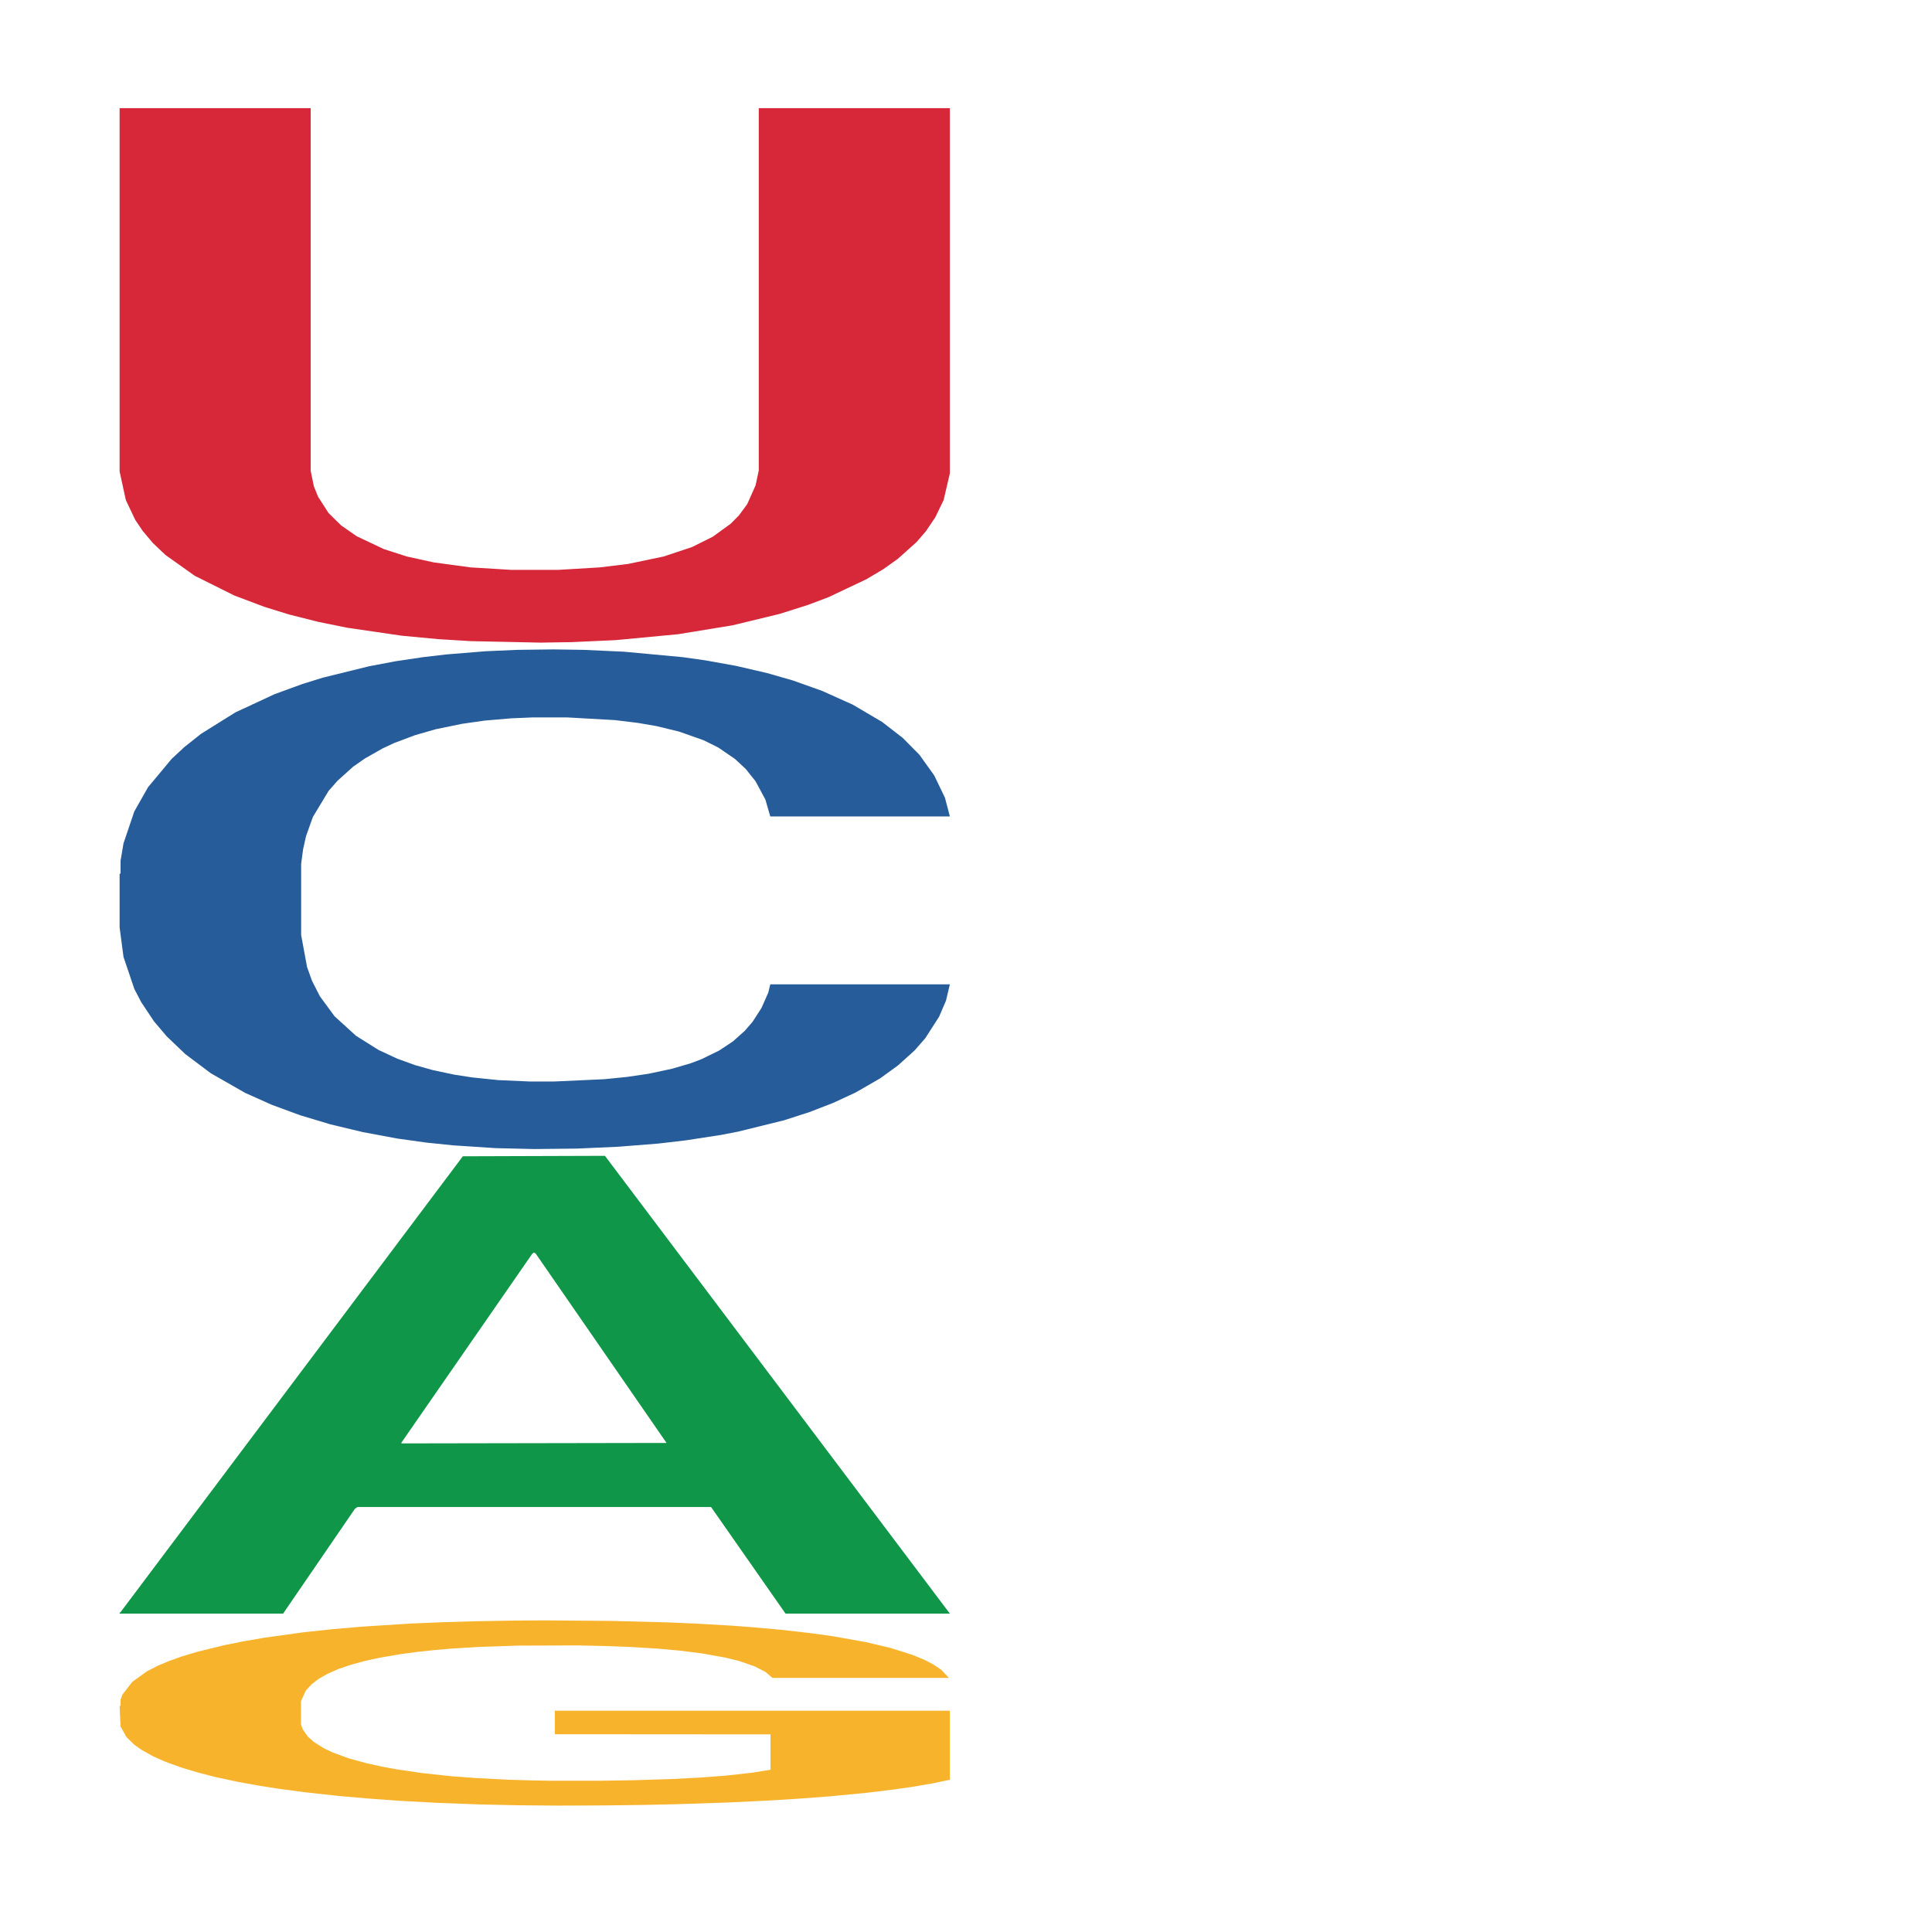 <?xml version='1.0' encoding='UTF-8' ?>
<svg xmlns='http://www.w3.org/2000/svg' xmlns:xlink='http://www.w3.org/1999/xlink' class='svglite' width='504.00pt' height='504.00pt' viewBox='0 0 504.00 504.00'>
<defs>
  <style type='text/css'><![CDATA[
    .svglite line, .svglite polyline, .svglite polygon, .svglite path, .svglite rect, .svglite circle {
      fill: none;
      stroke: #000000;
      stroke-linecap: round;
      stroke-linejoin: round;
      stroke-miterlimit: 10.00;
    }
    .svglite text {
      white-space: pre;
    }
  ]]></style>
</defs>
<rect width='100%' height='100%' style='stroke: none; fill: none;'/>
<defs>
  <clipPath id='cpMC4wMHw1MDQuMDB8MC4wMHw1MDQuMDA='>
    <rect x='0.00' y='0.00' width='504.00' height='504.00' />
  </clipPath>
</defs>
<g clip-path='url(#cpMC4wMHw1MDQuMDB8MC4wMHw1MDQuMDA=)'>
</g>
<defs>
  <clipPath id='cpOC45N3w0OTguMDJ8NS45OHw0OTUuMDM='>
    <rect x='8.97' y='5.98' width='489.06' height='489.06' />
  </clipPath>
</defs>
<g clip-path='url(#cpOC45N3w0OTguMDJ8NS45OHw0OTUuMDM=)'>
<polygon points='31.20,420.71 31.42,420.60 120.74,301.64 157.81,301.52 247.79,420.94 204.92,420.94 185.49,393.13 93.27,393.13 92.60,393.58 73.85,420.94 31.20,420.94 31.20,420.71 104.88,376.54 173.88,376.42 139.72,326.98 139.27,326.75 138.83,327.09 104.66,376.42 104.88,376.54 31.20,420.71 ' style='stroke-width: 1.07; stroke: none; fill: #109648;' />
<polygon points='31.20,227.97 31.45,227.86 31.45,224.52 32.22,220.00 35.04,211.67 38.62,205.36 44.77,197.98 48.09,194.89 52.45,191.43 61.41,185.84 71.65,181.08 78.82,178.46 84.19,176.79 96.23,173.82 103.14,172.51 110.31,171.44 116.45,170.72 126.69,169.89 134.89,169.53 144.36,169.41 152.30,169.53 162.79,170.01 178.16,171.44 184.04,172.27 191.98,173.70 200.17,175.60 206.83,177.51 214.51,180.25 222.45,183.82 230.13,188.34 235.51,192.51 239.86,196.91 243.70,202.27 246.51,208.10 247.79,212.98 200.94,212.98 199.66,208.57 197.10,203.81 194.54,200.60 191.72,197.98 187.37,195.00 183.53,193.10 177.13,190.84 171.24,189.41 166.38,188.58 160.49,187.86 147.94,187.15 138.98,187.15 133.35,187.39 126.44,187.98 120.55,188.82 113.64,190.24 108.26,191.79 102.88,193.81 99.81,195.24 95.20,197.86 92.13,200.00 88.03,203.69 85.73,206.31 81.63,213.10 79.84,218.10 79.07,221.55 78.56,225.36 78.56,243.92 80.10,252.26 81.38,255.83 83.43,259.87 87.27,265.11 92.90,270.23 98.79,273.92 103.65,276.18 108.26,277.85 112.87,279.15 118.50,280.34 123.11,281.06 130.02,281.77 138.22,282.13 144.62,282.13 157.67,281.53 163.56,280.94 169.19,280.11 175.34,278.80 180.20,277.37 183.02,276.30 187.63,274.04 191.21,271.66 194.28,268.92 196.33,266.54 198.64,262.97 200.43,258.92 200.94,256.78 247.79,256.78 246.77,261.06 244.98,265.23 241.39,270.82 238.58,274.04 234.23,277.96 229.62,281.30 223.22,284.99 217.33,287.72 211.18,290.10 204.53,292.25 192.49,295.22 188.14,296.06 178.92,297.48 171.75,298.32 161.26,299.15 150.50,299.63 139.24,299.75 129.25,299.51 118.25,298.79 111.33,298.08 103.65,297.01 94.69,295.34 86.24,293.32 78.31,290.94 70.88,288.20 63.97,285.11 55.01,279.99 48.35,274.99 43.49,270.35 40.16,266.42 36.83,261.42 35.04,257.97 32.22,249.64 31.20,241.90 31.20,227.97 ' style='stroke-width: 1.07; stroke: none; fill: #255C99;' />
<polygon points='31.20,445.04 31.45,445.00 31.45,443.41 31.96,442.04 34.52,438.73 38.36,435.99 41.17,434.54 43.98,433.35 47.31,432.16 51.40,430.92 58.81,429.11 63.42,428.19 69.04,427.22 79.27,425.80 86.69,425.01 94.36,424.35 106.89,423.55 115.07,423.20 123.77,422.94 134.25,422.76 142.18,422.71 159.57,422.85 174.40,423.24 181.56,423.55 190.77,424.08 195.63,424.44 203.55,425.14 211.74,426.07 217.36,426.86 225.80,428.36 232.20,429.86 238.08,431.72 241.15,432.99 243.45,434.19 245.49,435.55 247.54,437.72 201.51,437.72 199.72,436.17 196.91,434.72 192.81,433.30 189.23,432.42 183.10,431.32 177.47,430.61 171.59,430.08 164.43,429.64 158.80,429.42 150.88,429.24 135.28,429.29 124.79,429.64 117.63,430.08 113.03,430.48 108.94,430.92 104.33,431.54 98.96,432.47 95.13,433.30 91.29,434.36 88.22,435.42 85.41,436.66 83.11,437.98 81.32,439.35 79.78,441.02 78.51,443.80 78.51,449.85 79.02,451.22 80.30,453.02 81.83,454.39 84.39,456.02 86.69,457.13 91.04,458.72 95.89,460.04 99.73,460.88 103.57,461.58 110.21,462.55 117.63,463.35 124.02,463.83 132.72,464.28 138.60,464.45 143.71,464.54 156.25,464.54 165.20,464.41 175.17,464.10 182.84,463.70 189.23,463.22 196.39,462.42 201.00,461.67 201.00,452.45 144.74,452.41 144.74,446.27 247.79,446.27 247.79,464.28 243.45,465.20 238.59,466.04 233.47,466.79 225.80,467.72 216.60,468.60 208.41,469.22 199.72,469.75 189.49,470.23 176.19,470.67 168.01,470.85 157.78,470.98 145.76,471.03 135.28,470.94 125.05,470.72 114.31,470.32 103.82,469.75 95.89,469.17 87.97,468.47 79.53,467.54 72.88,466.66 67.76,465.86 62.14,464.85 56.00,463.53 51.40,462.33 47.31,461.10 42.96,459.51 39.89,458.14 36.82,456.42 35.03,455.14 32.99,453.16 31.45,450.38 31.20,445.04 ' style='stroke-width: 1.07; stroke: none; fill: #F7B32B;' />
<polygon points='31.20,28.21 81.05,28.21 81.05,122.84 81.87,126.84 82.96,129.55 85.69,133.81 88.96,137.04 93.04,139.88 100.13,143.24 106.12,145.17 113.20,146.72 122.74,148.01 133.37,148.66 145.63,148.66 156.52,148.01 163.88,147.11 173.14,145.17 180.50,142.72 185.95,140.01 190.58,136.65 192.76,134.46 194.94,131.49 197.12,126.58 197.94,122.71 197.94,28.21 247.79,28.21 247.79,123.48 246.16,130.46 243.98,134.97 241.53,138.59 239.08,141.43 234.17,145.82 230.36,148.53 226.00,151.11 216.19,155.76 210.74,157.82 203.38,160.15 191.12,163.12 176.96,165.44 160.61,166.99 149.17,167.51 140.99,167.64 122.74,167.25 114.29,166.73 104.76,165.83 90.59,163.76 82.96,162.21 75.33,160.28 69.07,158.34 61.17,155.37 50.81,150.21 43.18,144.79 39.91,141.69 37.19,138.46 35.28,135.62 32.83,130.46 31.20,122.97 31.20,28.34 31.20,28.21 ' style='stroke-width: 1.07; stroke: none; fill: #D62839;' />
<polygon points='259.19,472.80 259.45,472.80 259.45,472.80 259.96,472.80 262.52,472.80 266.35,472.80 269.17,472.80 271.98,472.80 275.30,472.80 279.40,472.80 286.81,472.80 291.42,472.80 297.04,472.80 307.27,472.80 314.69,472.80 322.36,472.80 334.89,472.80 343.07,472.80 351.77,472.80 362.25,472.80 370.18,472.80 387.57,472.80 402.40,472.80 409.56,472.80 418.77,472.80 423.62,472.80 431.55,472.80 439.74,472.80 445.36,472.80 453.80,472.80 460.19,472.80 466.08,472.80 469.14,472.80 471.45,472.80 473.49,472.80 475.54,472.80 429.51,472.80 427.72,472.80 424.90,472.80 420.81,472.80 417.23,472.80 411.09,472.80 405.47,472.80 399.59,472.80 392.43,472.80 386.80,472.80 378.87,472.80 363.27,472.80 352.79,472.80 345.63,472.80 341.03,472.80 336.93,472.80 332.33,472.80 326.96,472.80 323.13,472.80 319.29,472.80 316.22,472.80 313.41,472.80 311.11,472.80 309.32,472.80 307.78,472.80 306.50,472.80 306.50,472.80 307.01,472.80 308.29,472.80 309.83,472.80 312.38,472.80 314.69,472.80 319.03,472.80 323.89,472.80 327.73,472.80 331.56,472.80 338.21,472.80 345.63,472.80 352.02,472.80 360.72,472.80 366.60,472.80 371.71,472.80 384.24,472.80 393.19,472.80 403.17,472.80 410.84,472.80 417.23,472.80 424.39,472.80 429.00,472.80 429.00,472.80 372.74,472.80 372.74,472.80 475.79,472.80 475.79,472.80 471.45,472.80 466.59,472.80 461.47,472.80 453.80,472.80 444.59,472.80 436.41,472.80 427.72,472.80 417.49,472.80 404.19,472.80 396.01,472.80 385.78,472.80 373.76,472.80 363.27,472.80 353.05,472.80 342.30,472.80 331.82,472.80 323.89,472.80 315.97,472.80 307.53,472.80 300.88,472.80 295.76,472.80 290.14,472.80 284.00,472.80 279.40,472.80 275.30,472.80 270.96,472.80 267.89,472.80 264.82,472.80 263.03,472.80 260.98,472.80 259.45,472.80 259.19,472.80 ' style='stroke-width: 1.07; stroke: none; fill: #F7B32B;' />
</g>
<g clip-path='url(#cpMC4wMHw1MDQuMDB8MC4wMHw1MDQuMDA=)'>
</g>
</svg>
